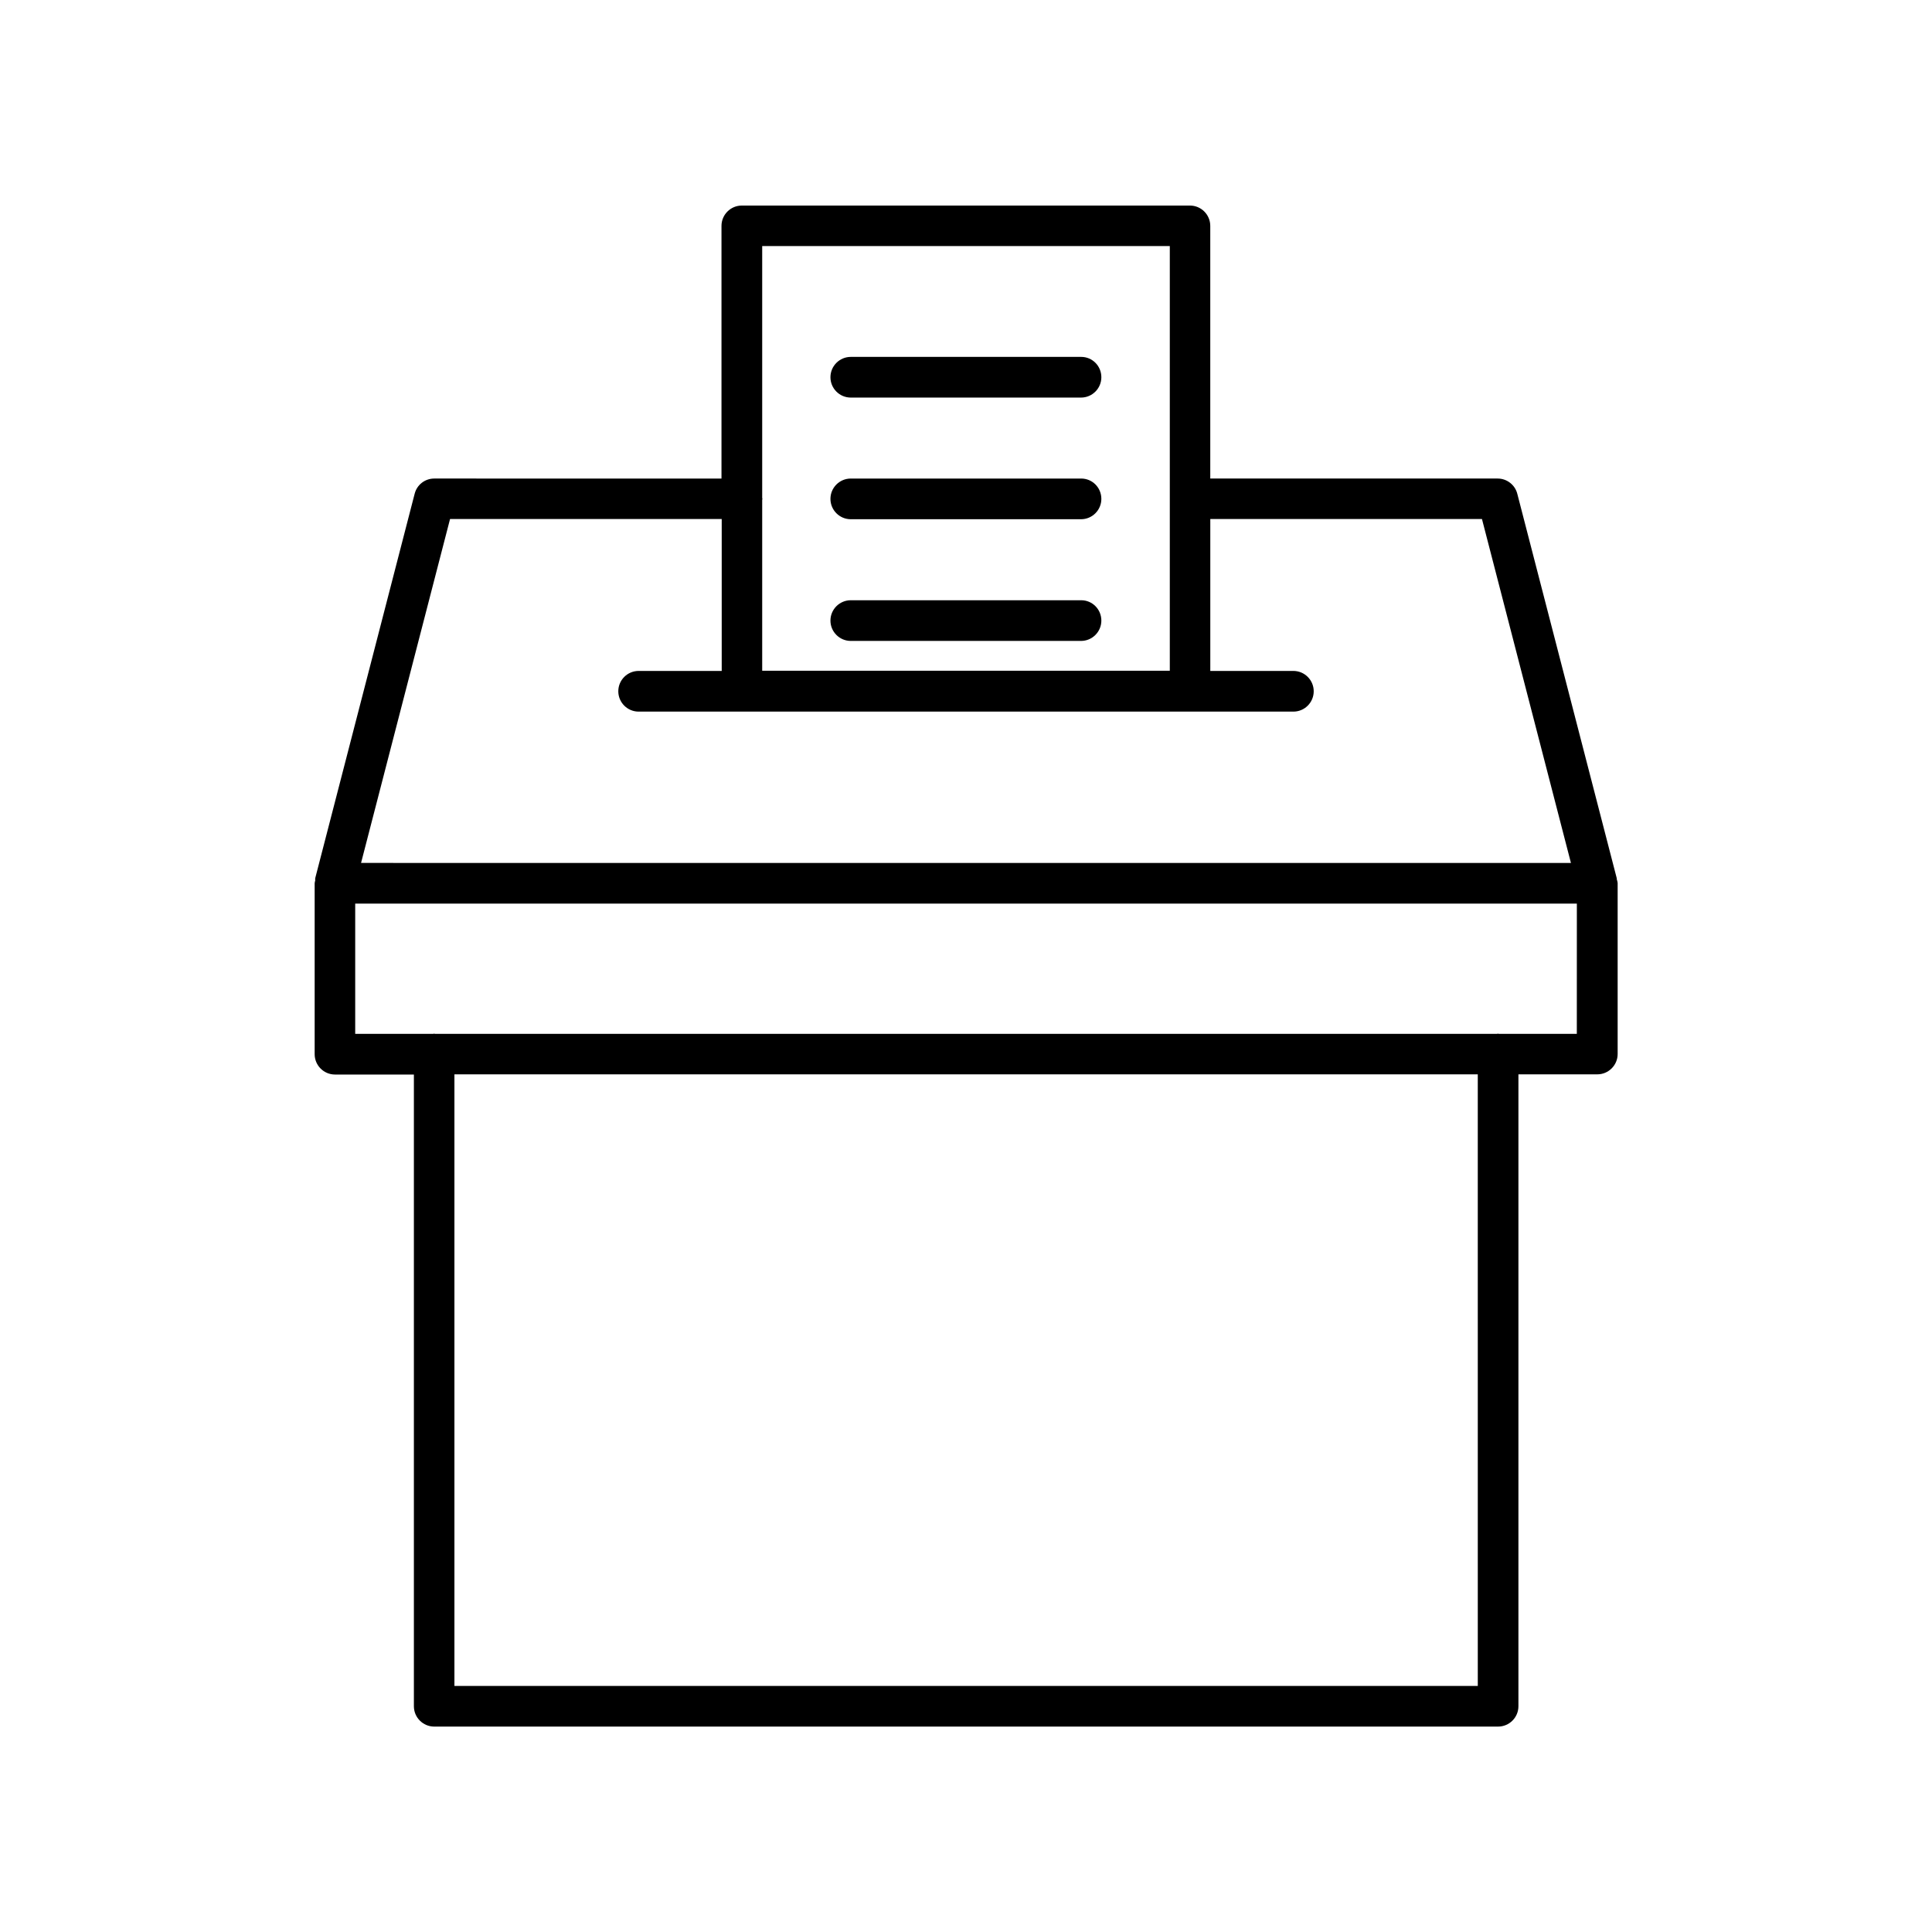 <?xml version="1.0" encoding="UTF-8"?>
<!-- Uploaded to: ICON Repo, www.svgrepo.com, Generator: ICON Repo Mixer Tools -->
<svg fill="#000000" width="800px" height="800px" version="1.1" viewBox="144 144 512 512" xmlns="http://www.w3.org/2000/svg">
 <g>
  <path d="m572.45 376.72-26.352-101.87c-0.605-2.367-2.769-4.031-5.188-4.031h-76.176v-66.953c0-2.973-2.418-5.391-5.391-5.391h-118.75c-2.973 0-5.391 2.418-5.391 5.391v66.957l-76.125-0.004c-2.469 0-4.586 1.664-5.188 4.031l-26.348 101.87c-0.051 0.203 0 0.402 0 0.605-0.051 0.25-0.152 0.504-0.152 0.754v45.293c0 2.973 2.418 5.391 5.391 5.391h20.906v167.41c0 2.973 2.418 5.391 5.391 5.391h281.93c2.973 0 5.391-2.418 5.391-5.391v-167.46h20.906c2.973 0 5.391-2.418 5.391-5.391v-45.293c0-0.25-0.102-0.504-0.152-0.754-0.098-0.152-0.047-0.352-0.098-0.555zm-226.46-100.21c0-0.102 0.051-0.203 0.051-0.301 0-0.102-0.051-0.203-0.051-0.301v-66.707h108.02v112.55h-108.02zm-82.723 5.039h71.996v40.254h-22.016c-2.973 0-5.391 2.418-5.391 5.391 0 2.973 2.418 5.391 5.391 5.391h173.51c2.973 0 5.391-2.418 5.391-5.391 0-2.973-2.418-5.391-5.391-5.391h-22.016v-40.254h71.996l23.578 91.141-320.63-0.004zm272.31 309.24h-271.15v-162.08h271.2l0.004 162.08zm26.297-172.81h-20.656c-0.102 0-0.152-0.051-0.25-0.051-0.102 0-0.152 0.051-0.25 0.051h-281.43c-0.102 0-0.152-0.051-0.25-0.051-0.102 0-0.152 0.051-0.25 0.051h-20.656v-34.512h323.75z"/>
  <path d="m430.53 238.58h-61.062c-2.973 0-5.391 2.418-5.391 5.391s2.418 5.391 5.391 5.391h61.012c2.973 0 5.391-2.418 5.391-5.391s-2.371-5.391-5.34-5.391z"/>
  <path d="m430.53 270.82h-61.062c-2.973 0-5.391 2.418-5.391 5.391 0 2.973 2.418 5.391 5.391 5.391h61.012c2.973 0 5.391-2.418 5.391-5.391 0-2.973-2.371-5.391-5.34-5.391z"/>
  <path d="m430.53 303.07h-61.062c-2.973 0-5.391 2.418-5.391 5.391 0 2.973 2.418 5.391 5.391 5.391h61.012c2.973 0 5.391-2.418 5.391-5.391 0-2.973-2.371-5.391-5.34-5.391z"/>
 </g>
</svg>